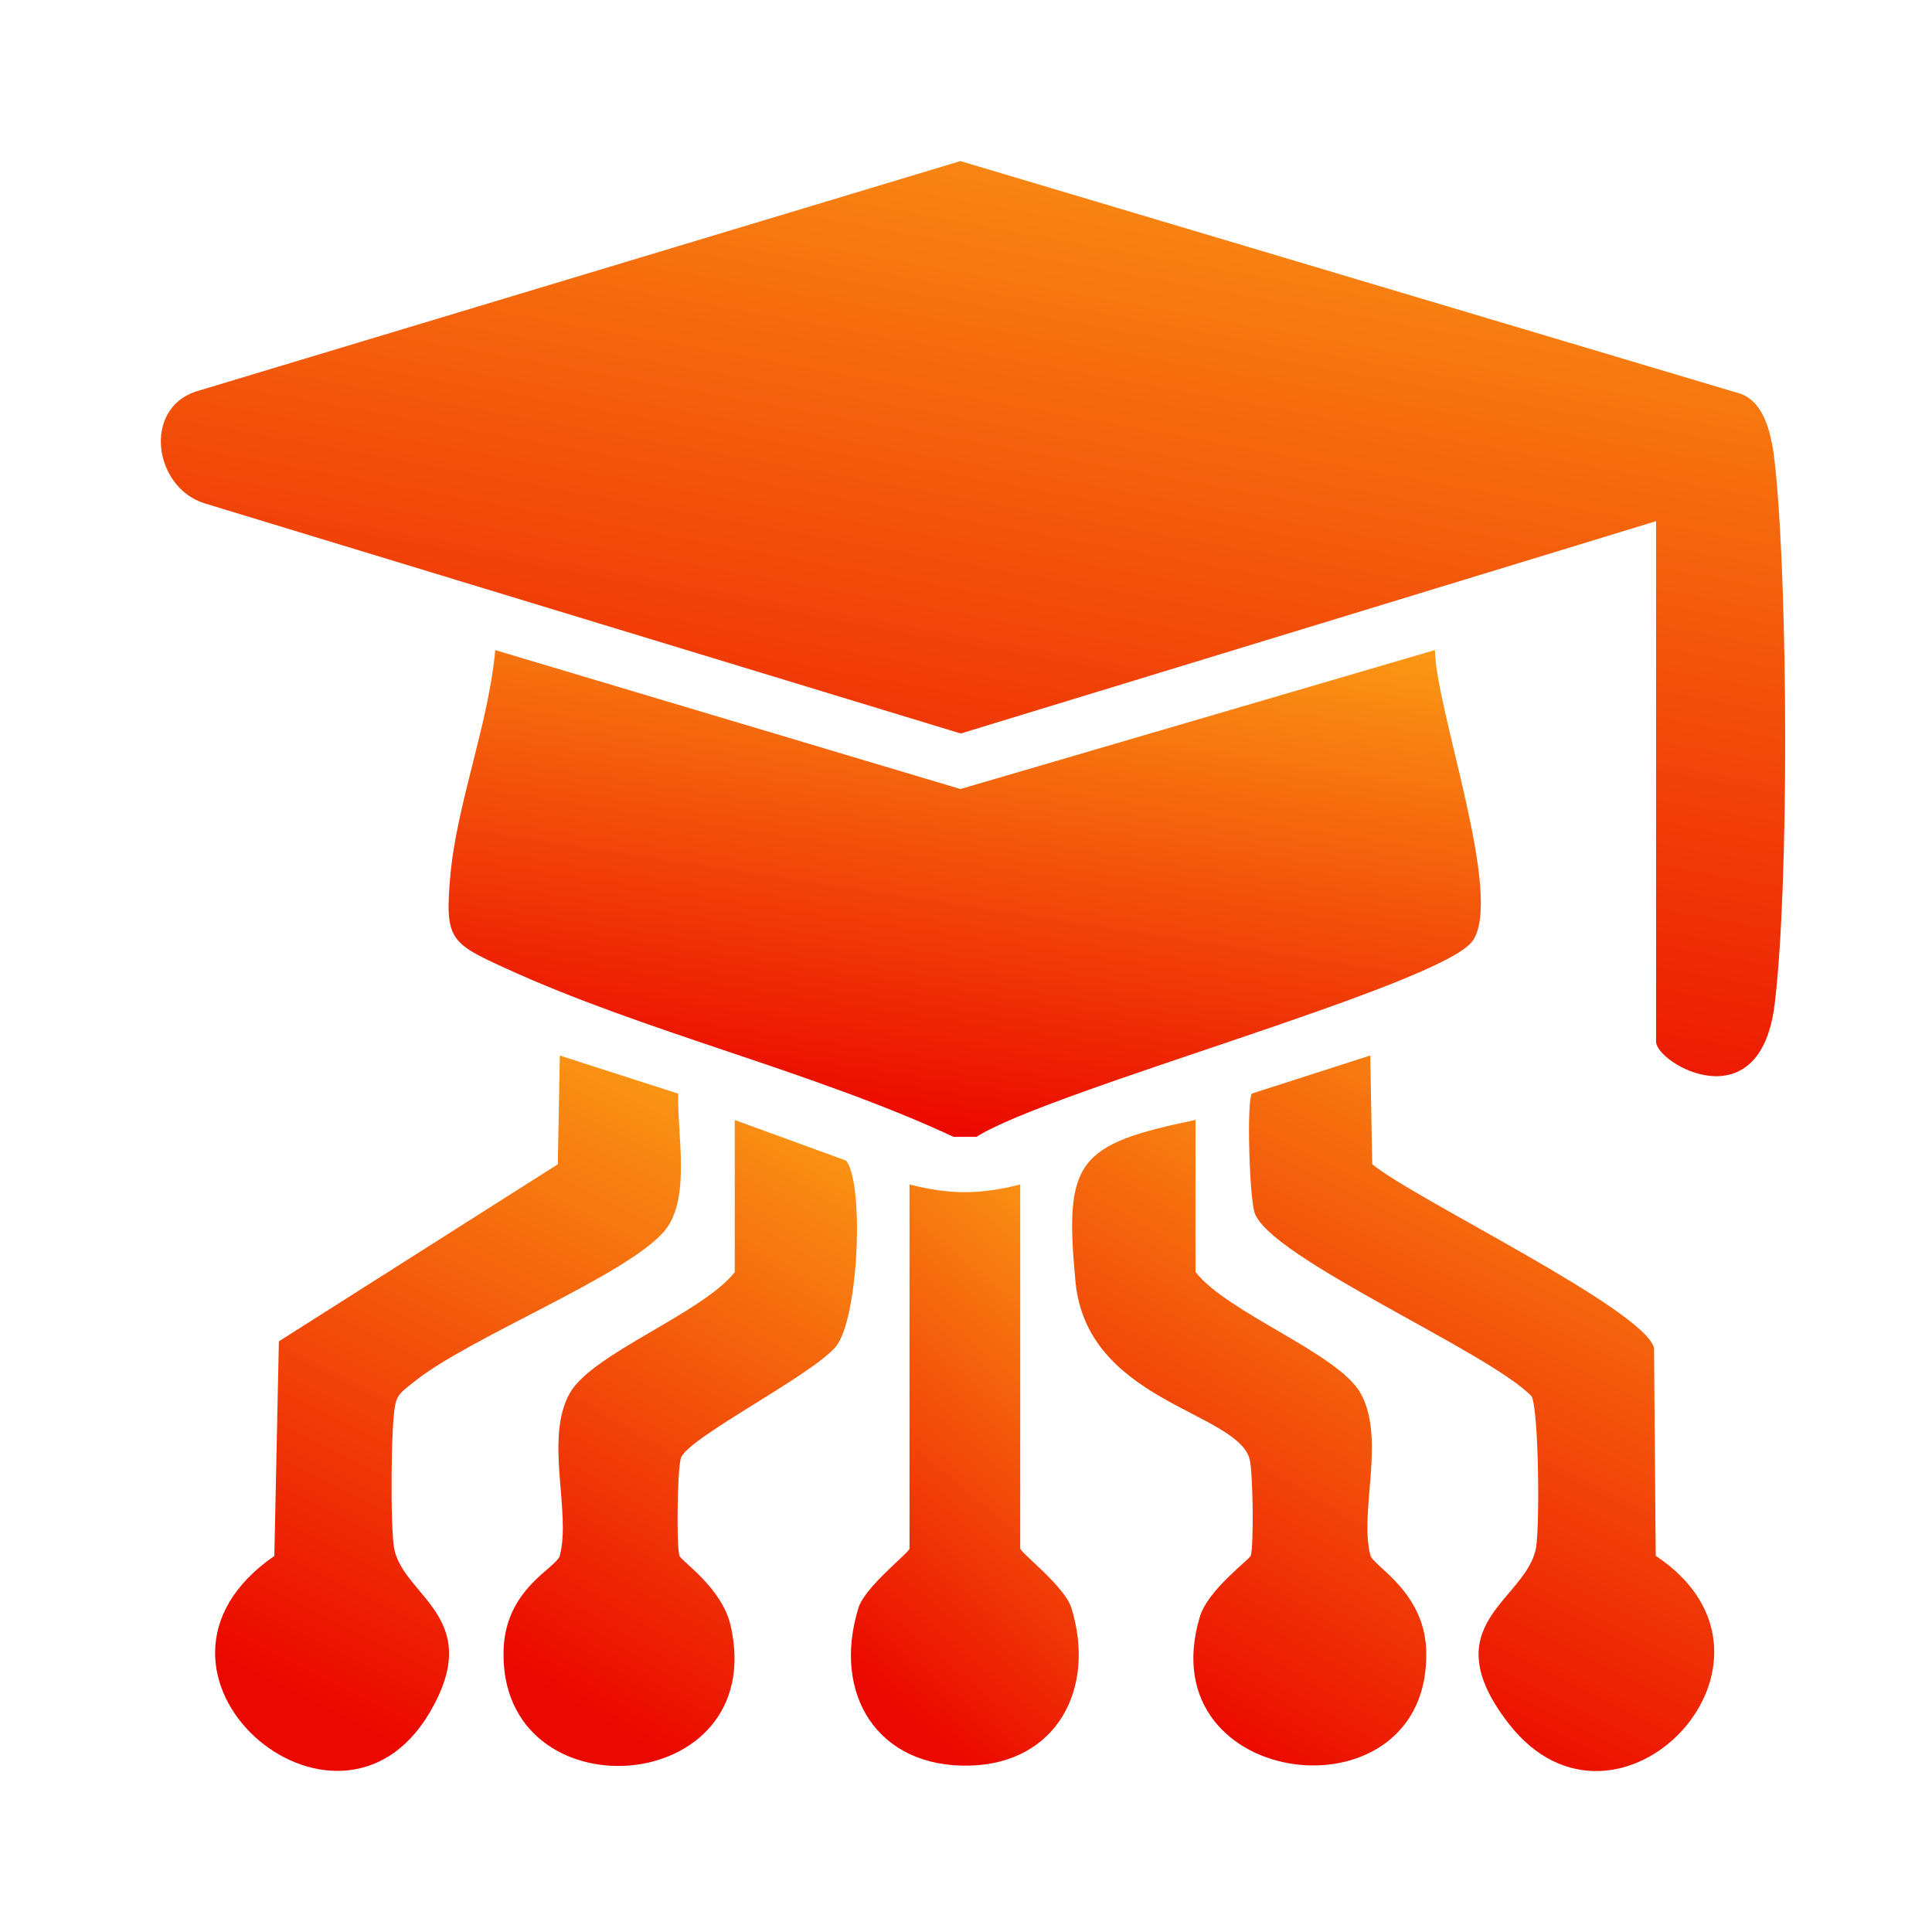 <svg width="32" height="32" viewBox="0 0 32 32" fill="none" xmlns="http://www.w3.org/2000/svg">
<path d="M27.43 8.632L15.913 12.149L3.385 8.336C2.548 8.069 2.366 6.787 3.234 6.488L15.908 2.668L28.846 6.527C29.287 6.707 29.366 7.354 29.41 7.794C29.612 9.811 29.635 14.638 29.395 16.625C29.156 18.613 27.43 17.614 27.43 17.254V8.632Z" fill="url(#paint0_linear_4677_52778)"/>
<path d="M23.767 10.768C23.782 11.761 24.914 14.857 24.389 15.587C23.864 16.316 17.368 18.065 16.173 18.83H15.795C13.439 17.734 10.692 17.102 8.355 16.029C7.464 15.62 7.367 15.558 7.457 14.525C7.559 13.331 8.094 11.987 8.203 10.768L15.908 13.069L23.764 10.768H23.767Z" fill="url(#paint1_linear_4677_52778)"/>
<path d="M11.234 18.115C11.213 18.775 11.445 19.845 11.017 20.375C10.419 21.116 7.73 22.165 6.834 22.906C6.718 23.003 6.592 23.073 6.554 23.236C6.47 23.517 6.465 25.322 6.528 25.646C6.682 26.45 8.049 26.79 7.112 28.373C5.577 30.965 1.779 27.686 4.544 25.771L4.619 22.217L9.239 19.284L9.273 17.484L11.236 18.115H11.234Z" fill="url(#paint2_linear_4677_52778)"/>
<path d="M22.696 17.482L22.728 19.283C23.439 19.866 27.206 21.671 27.396 22.322L27.424 25.769C30.017 27.492 26.783 30.867 24.987 28.546C23.711 26.9 25.275 26.512 25.44 25.644C25.504 25.305 25.49 23.381 25.368 23.127C24.657 22.387 21.027 20.832 20.78 20.086C20.694 19.826 20.647 18.247 20.734 18.113L22.696 17.482Z" fill="url(#paint3_linear_4677_52778)"/>
<path d="M19.801 18.55V21.068C20.332 21.747 22.156 22.413 22.531 23.069C22.96 23.818 22.506 25.042 22.699 25.765C22.747 25.939 23.59 26.361 23.622 27.33C23.717 30.209 19.005 29.68 19.872 26.783C20.007 26.328 20.7 25.829 20.718 25.765C20.769 25.579 20.754 24.326 20.692 24.145C20.427 23.368 18.001 23.202 17.813 21.226C17.622 19.22 17.845 18.956 19.803 18.549L19.801 18.55Z" fill="url(#paint4_linear_4677_52778)"/>
<path d="M12.17 18.551L14.015 19.224C14.319 19.617 14.218 21.827 13.852 22.294C13.485 22.761 11.393 23.812 11.279 24.147C11.218 24.328 11.202 25.581 11.253 25.767C11.276 25.854 11.962 26.294 12.104 26.935C12.742 29.796 8.254 30.095 8.341 27.326C8.373 26.309 9.217 25.972 9.272 25.767C9.464 25.041 9.013 23.819 9.44 23.071C9.815 22.415 11.639 21.749 12.17 21.07V18.552V18.551Z" fill="url(#paint5_linear_4677_52778)"/>
<path d="M16.898 19.619V25.647C16.898 25.713 17.637 26.277 17.745 26.631C18.159 27.965 17.506 29.207 16.06 29.244C14.533 29.282 13.777 28.058 14.219 26.631C14.328 26.279 15.065 25.713 15.065 25.647V19.619C15.732 19.788 16.23 19.788 16.897 19.619H16.898Z" fill="url(#paint6_linear_4677_52778)"/>
<defs>
<linearGradient id="paint0_linear_4677_52778" x1="13.622" y1="17.385" x2="17.671" y2="-4.727" gradientUnits="userSpaceOnUse">
<stop stop-color="#EB0800"/>
<stop offset="1" stop-color="#FFC61B"/>
</linearGradient>
<linearGradient id="paint1_linear_4677_52778" x1="14.394" y1="18.596" x2="16.214" y2="6.719" gradientUnits="userSpaceOnUse">
<stop stop-color="#EB0800"/>
<stop offset="1" stop-color="#FFC61B"/>
</linearGradient>
<linearGradient id="paint2_linear_4677_52778" x1="6.705" y1="28.988" x2="13.842" y2="14.687" gradientUnits="userSpaceOnUse">
<stop stop-color="#EB0800"/>
<stop offset="1" stop-color="#FFC61B"/>
</linearGradient>
<linearGradient id="paint3_linear_4677_52778" x1="23.826" y1="28.991" x2="30.974" y2="14.694" gradientUnits="userSpaceOnUse">
<stop stop-color="#EB0800"/>
<stop offset="1" stop-color="#FFC61B"/>
</linearGradient>
<linearGradient id="paint4_linear_4677_52778" x1="20.147" y1="28.931" x2="27.217" y2="16.998" gradientUnits="userSpaceOnUse">
<stop stop-color="#EB0800"/>
<stop offset="1" stop-color="#FFC61B"/>
</linearGradient>
<linearGradient id="paint5_linear_4677_52778" x1="10.724" y1="28.939" x2="17.807" y2="17.015" gradientUnits="userSpaceOnUse">
<stop stop-color="#EB0800"/>
<stop offset="1" stop-color="#FFC61B"/>
</linearGradient>
<linearGradient id="paint6_linear_4677_52778" x1="15.631" y1="28.965" x2="22.762" y2="20.364" gradientUnits="userSpaceOnUse">
<stop stop-color="#EB0800"/>
<stop offset="1" stop-color="#FFC61B"/>
</linearGradient>
</defs>
</svg>

